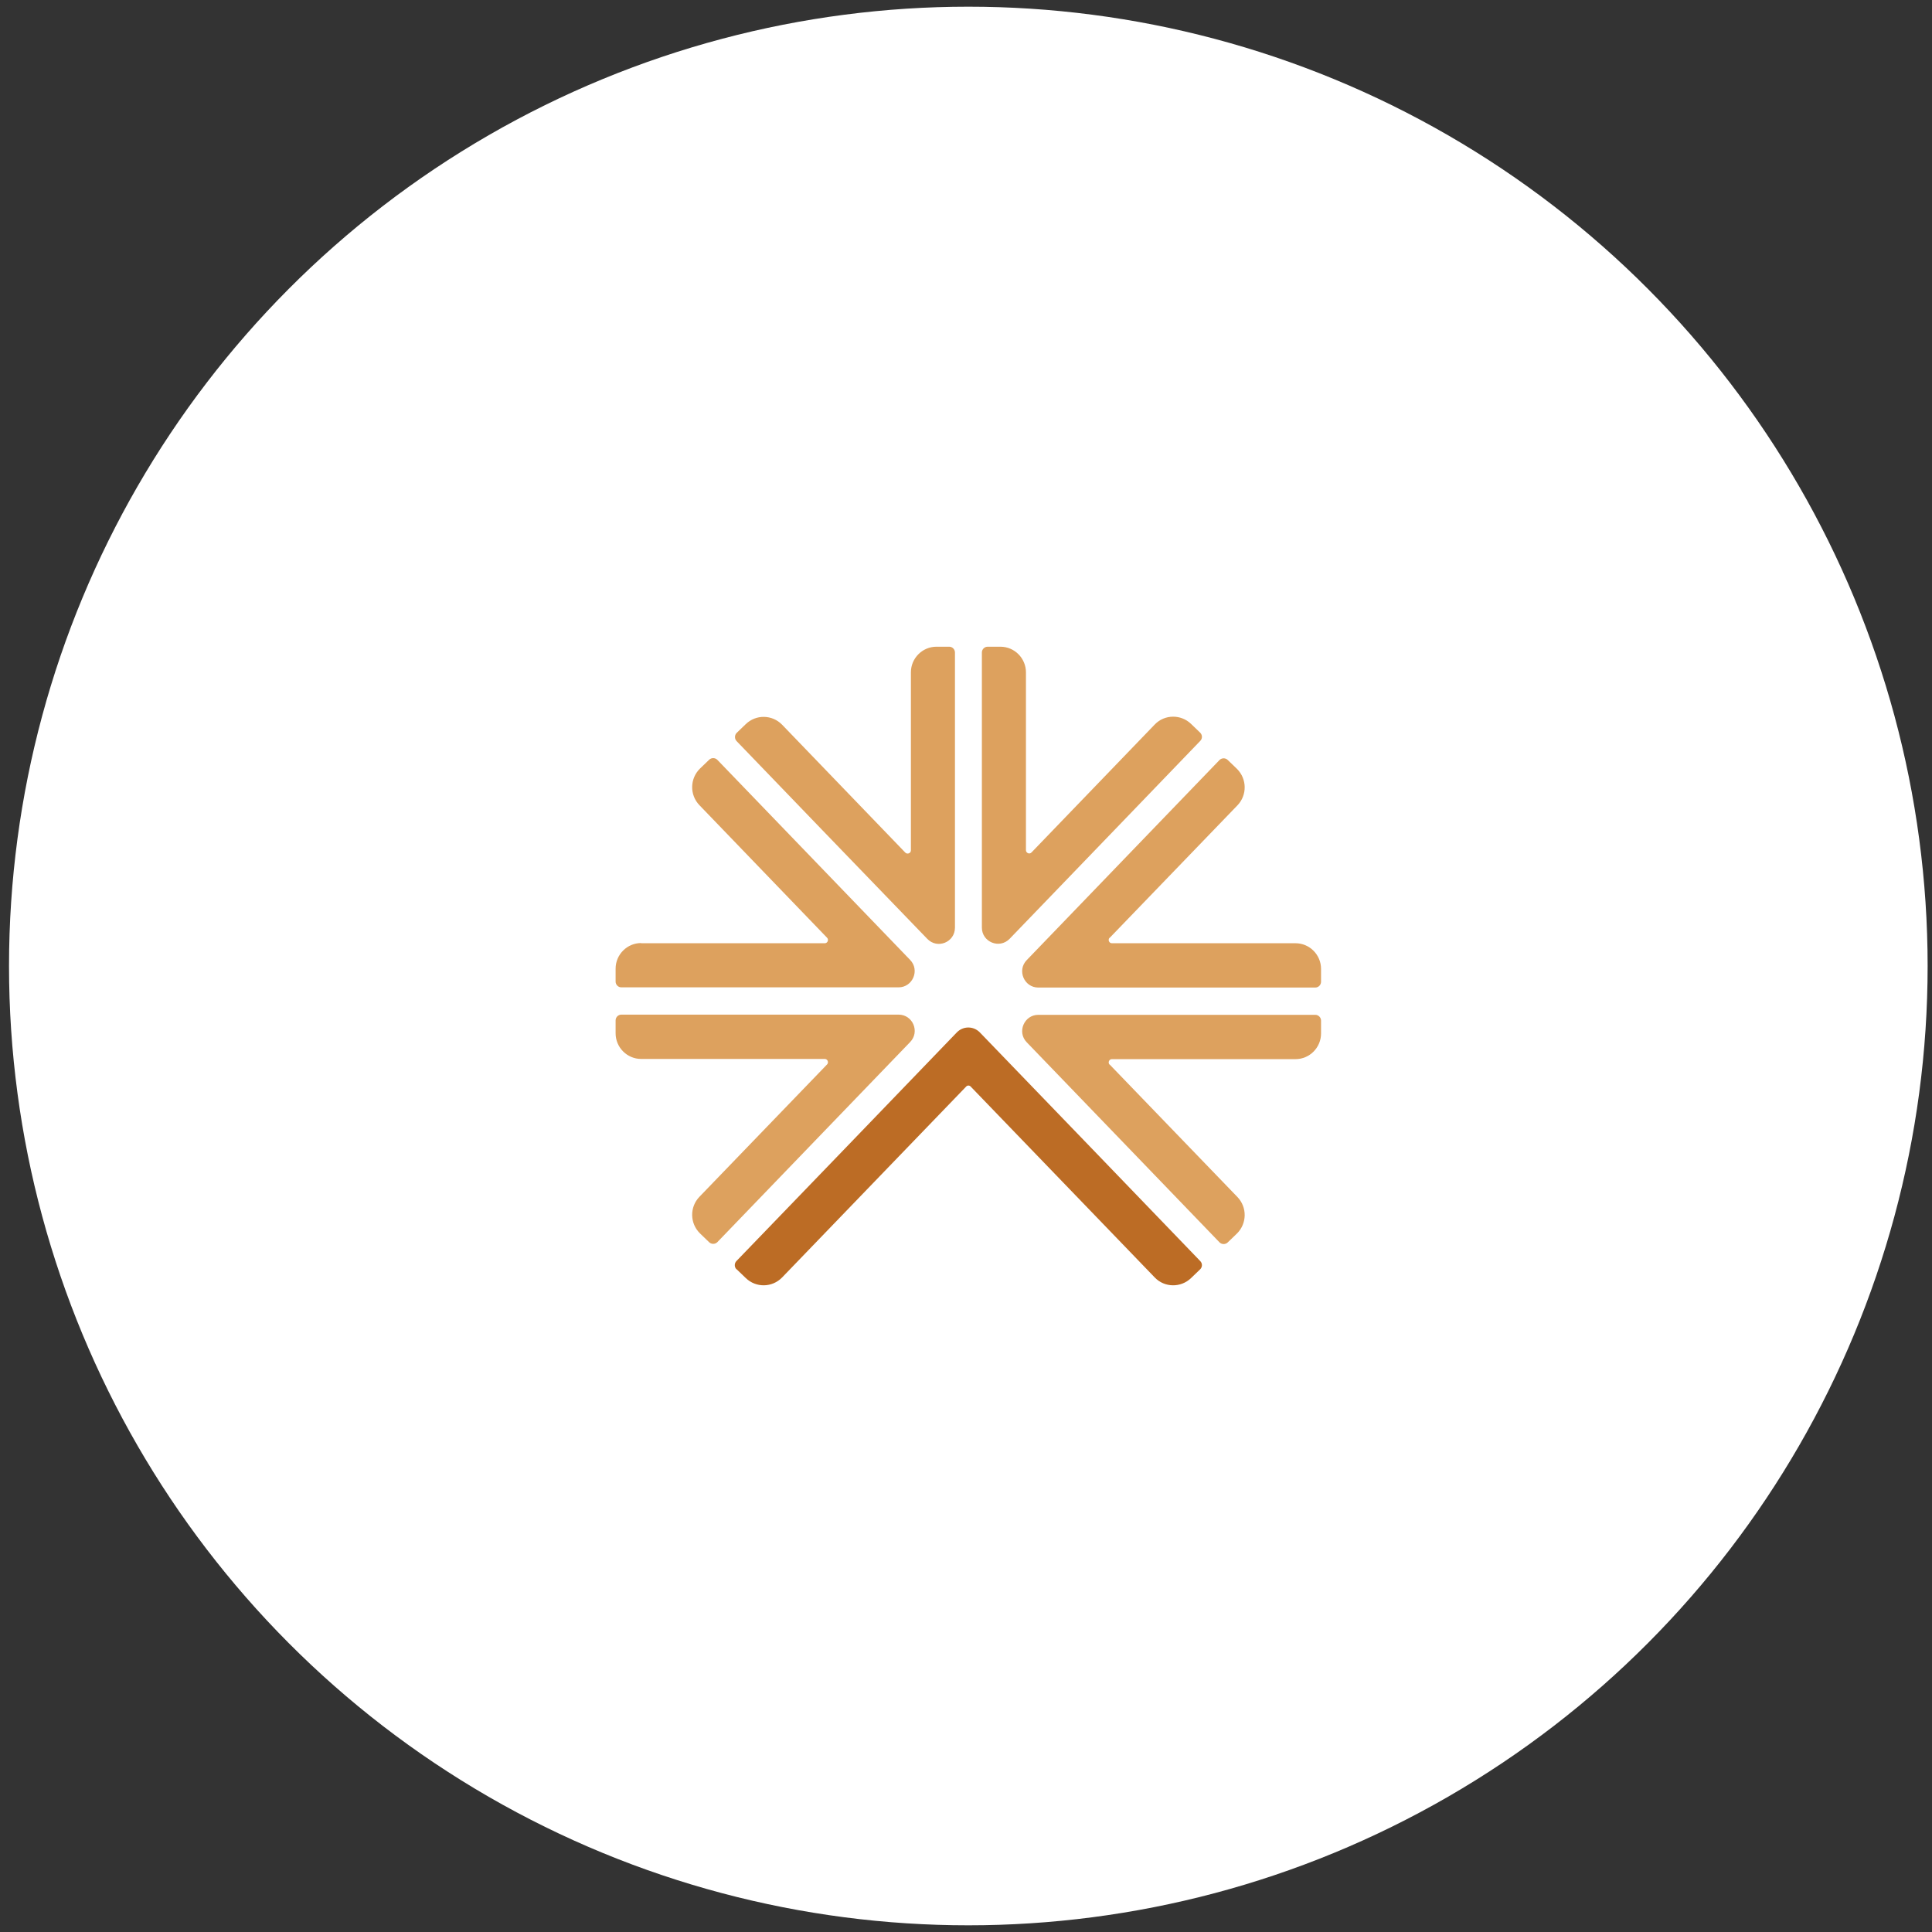 <svg xmlns="http://www.w3.org/2000/svg" width="192" height="192" viewBox="0 0 192 192" fill="none"><rect x="0" y="0" width="192" height="192" fill="#333333" stroke="none"/><circle cx="96.231" cy="96" r="95.335" fill="white"></circle><path fill-rule="evenodd" clip-rule="evenodd" d="M110.28 105.794L122.981 118.965C123.952 119.981 123.933 121.595 122.922 122.591L122.011 123.468C121.793 123.687 121.416 123.687 121.198 123.468C114.818 116.832 108.417 110.217 102.037 103.582C101.046 102.566 101.779 100.852 103.186 100.852H130.709C131.026 100.852 131.284 101.111 131.284 101.43V102.705C131.284 104.12 130.135 105.256 128.748 105.256H110.498C110.22 105.256 110.082 105.594 110.26 105.794H110.28Z" fill="#DDA15E"></path><path fill-rule="evenodd" clip-rule="evenodd" d="M110.28 93.2L122.981 80.029C123.952 79.013 123.933 77.399 122.922 76.403L122.011 75.526C121.793 75.307 121.416 75.307 121.198 75.526C114.818 82.162 108.417 88.777 102.037 95.412C101.046 96.428 101.779 98.142 103.186 98.142H130.709C131.026 98.142 131.284 97.883 131.284 97.564V96.289C131.284 94.874 130.135 93.738 128.748 93.738H110.498C110.22 93.738 110.082 93.4 110.26 93.2H110.28Z" fill="#DDA15E"></path><path fill-rule="evenodd" clip-rule="evenodd" d="M73.206 126.138L74.117 127.014C75.128 127.991 76.733 127.971 77.723 126.955L96.013 107.985C96.132 107.846 96.35 107.846 96.469 107.985L114.758 126.955C115.729 127.971 117.354 127.991 118.364 127.014L119.276 126.138C119.494 125.919 119.514 125.56 119.276 125.321C111.984 117.749 104.692 110.177 97.38 102.605C96.746 101.948 95.716 101.948 95.082 102.605C87.79 110.177 80.498 117.749 73.186 125.321C72.968 125.54 72.968 125.919 73.186 126.138H73.206Z" fill="#BC6C25"></path><path fill-rule="evenodd" clip-rule="evenodd" d="M61.178 101.41V102.685C61.178 104.1 62.327 105.236 63.714 105.236H81.964C82.241 105.236 82.38 105.574 82.202 105.774L69.5 118.944C68.529 119.961 68.549 121.575 69.56 122.571L70.471 123.448C70.689 123.667 71.066 123.667 71.284 123.448C77.664 116.812 84.064 110.197 90.445 103.562C91.436 102.546 90.722 100.832 89.296 100.832H61.752C61.435 100.832 61.178 101.091 61.178 101.41Z" fill="#DDA15E"></path><path fill-rule="evenodd" clip-rule="evenodd" d="M98.153 64.269H99.421C100.828 64.269 101.958 65.424 101.958 66.819V84.493C101.958 84.772 102.314 84.931 102.512 84.712L114.758 72C115.729 70.984 117.354 70.964 118.365 71.94L119.276 72.817C119.494 73.036 119.514 73.394 119.276 73.634C116.72 76.304 105.584 87.841 100.333 93.3C99.322 94.336 97.578 93.619 97.578 92.184C97.578 83.078 97.578 73.952 97.578 64.846C97.578 64.528 97.836 64.269 98.153 64.269Z" fill="#DDA15E"></path><path fill-rule="evenodd" clip-rule="evenodd" d="M90.524 84.493V66.819C90.524 65.404 91.674 64.269 93.061 64.269H94.329C94.646 64.269 94.903 64.528 94.903 64.846V92.184C94.903 93.639 93.16 94.356 92.149 93.3C86.898 87.861 75.762 76.324 73.206 73.654C72.988 73.434 72.988 73.056 73.206 72.837L74.117 71.96C75.128 70.984 76.733 71.003 77.724 72.02L89.969 84.732C90.168 84.931 90.524 84.792 90.524 84.513V84.493Z" fill="#DDA15E"></path><path fill-rule="evenodd" clip-rule="evenodd" d="M63.714 93.739H81.964C82.241 93.739 82.38 93.4 82.202 93.201L69.5 80.01C68.529 78.994 68.549 77.38 69.56 76.383L70.471 75.507C70.689 75.287 71.066 75.287 71.284 75.507C77.664 82.142 84.064 88.757 90.445 95.392C91.436 96.409 90.702 98.122 89.296 98.122H61.752C61.435 98.122 61.178 97.863 61.178 97.544V96.269C61.178 94.855 62.327 93.719 63.714 93.719V93.739Z" fill="#DDA15E"></path></svg>